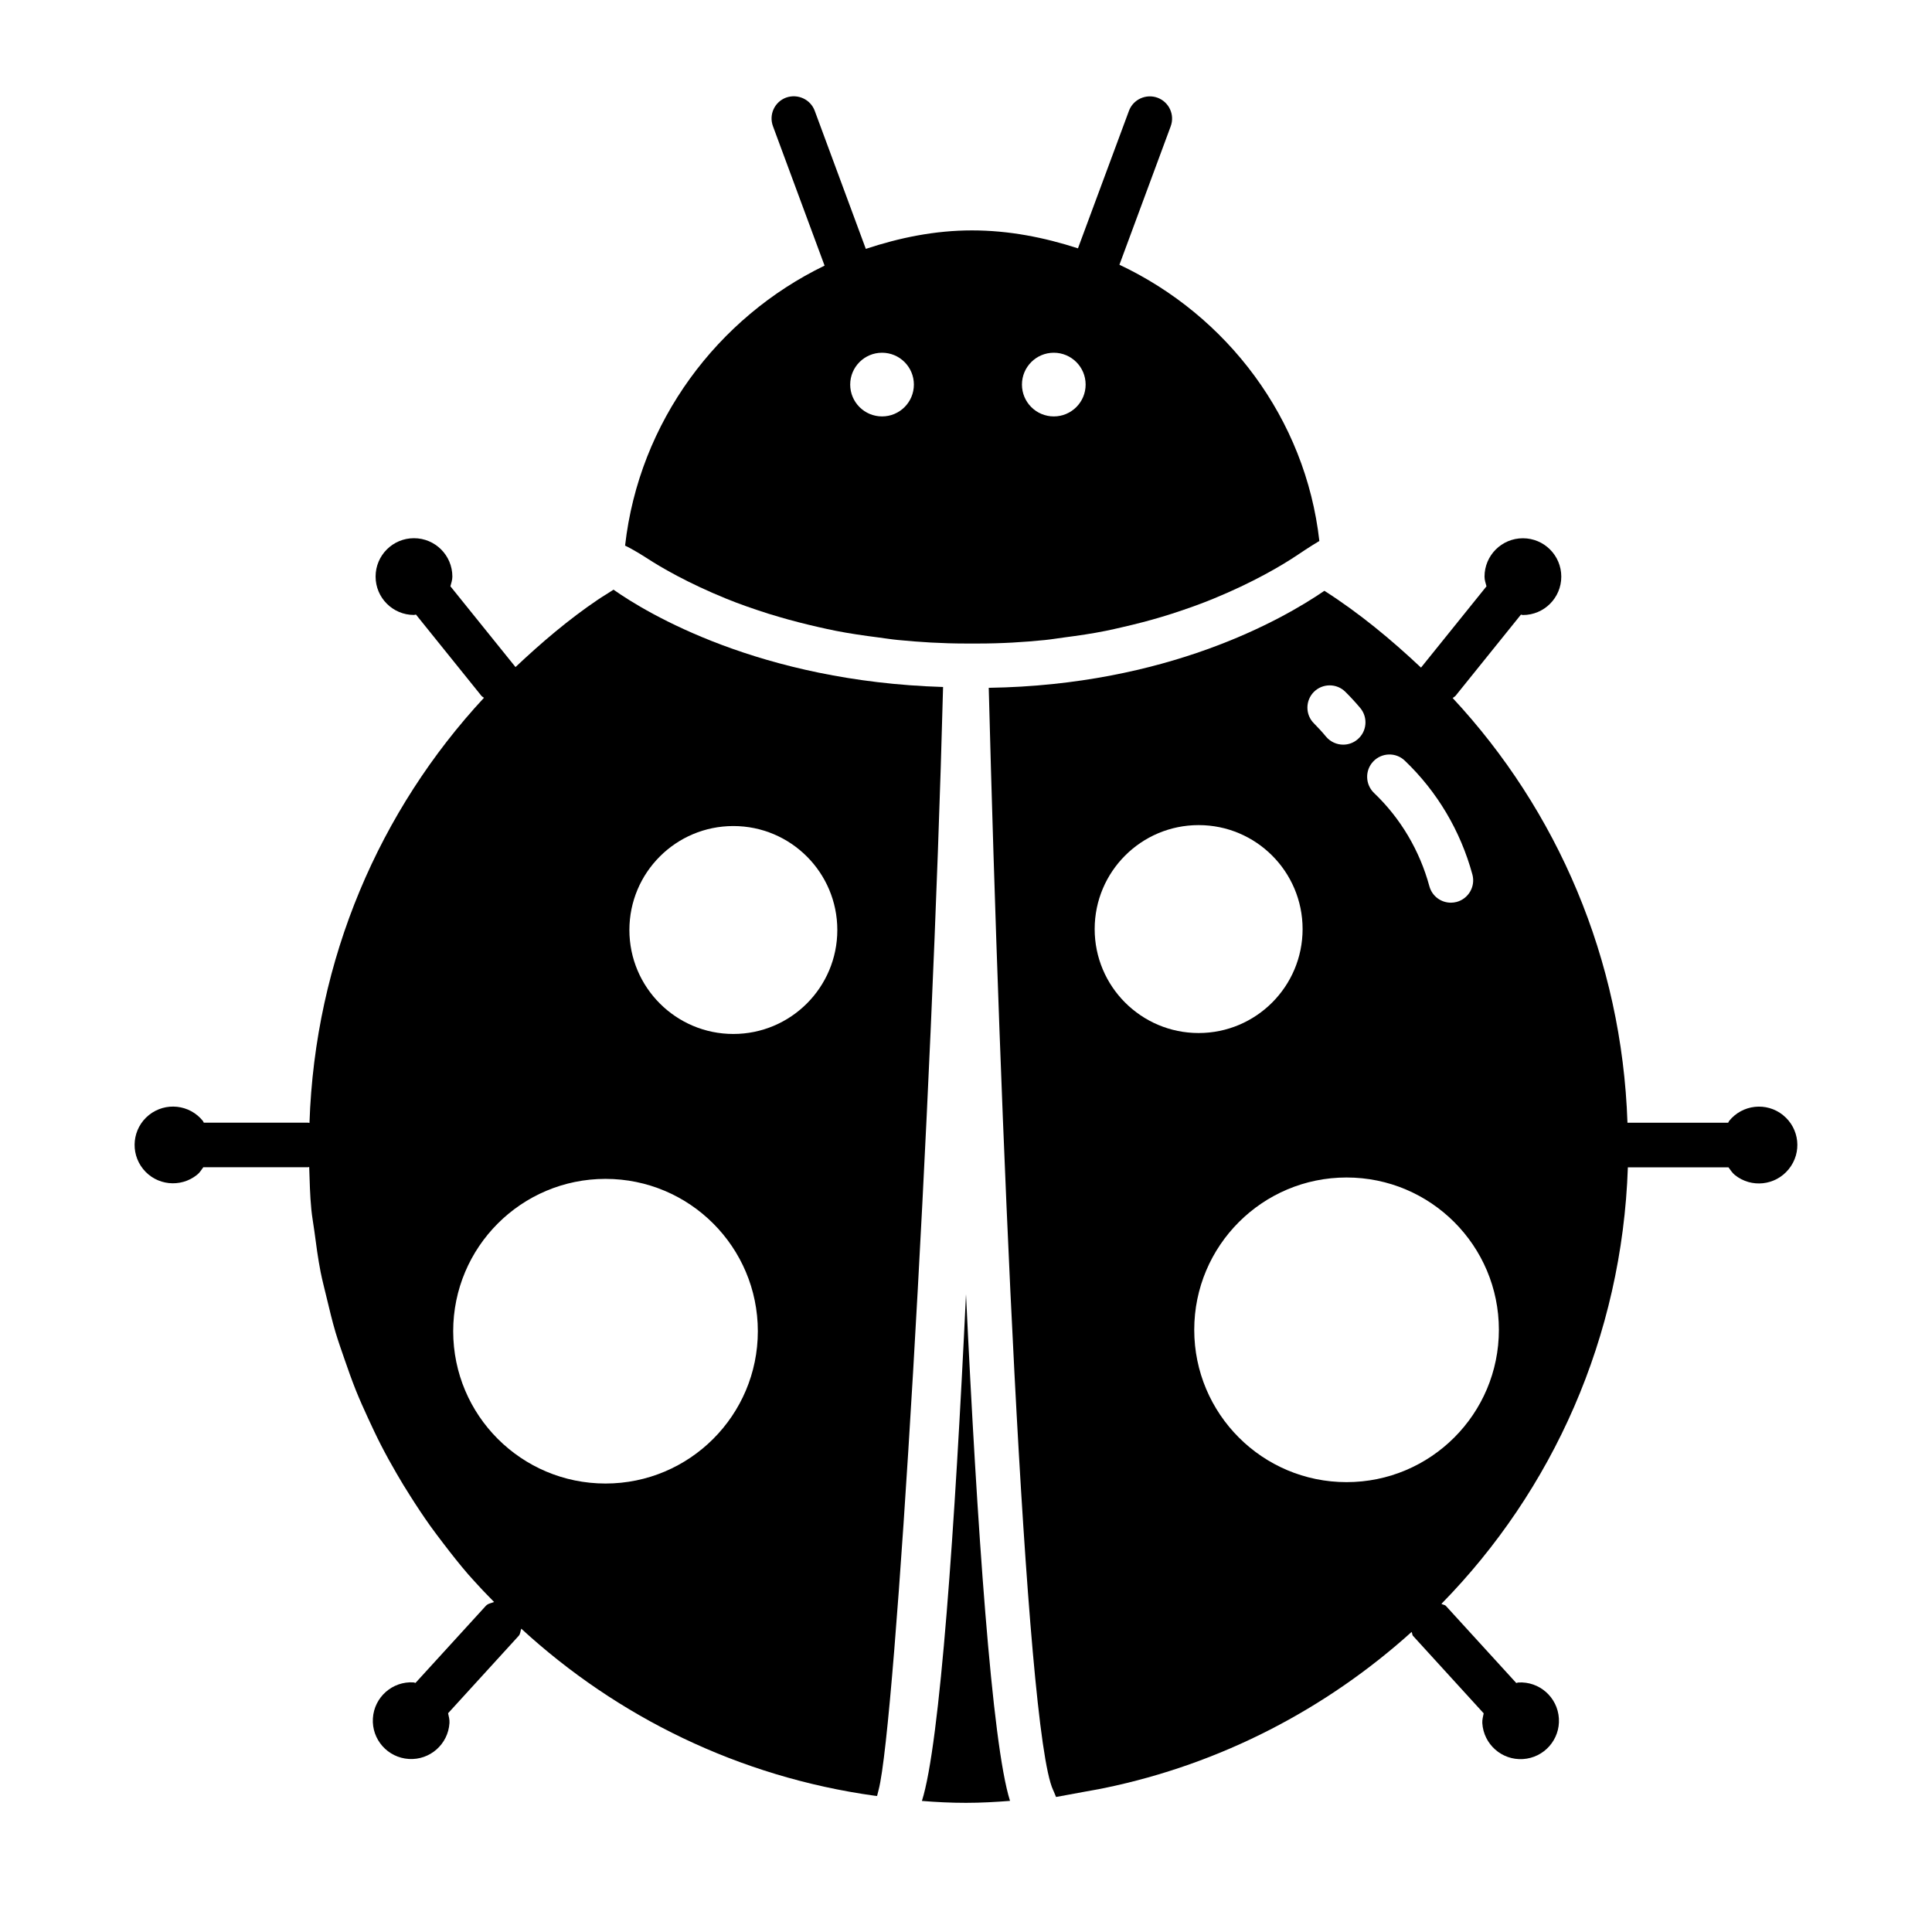 <?xml version="1.0" encoding="UTF-8"?>
<!-- Uploaded to: ICON Repo, www.iconrepo.com, Generator: ICON Repo Mixer Tools -->
<svg fill="#000000" width="800px" height="800px" version="1.1" viewBox="144 144 512 512" xmlns="http://www.w3.org/2000/svg">
 <g>
  <path d="m440.66 214.16 13.586-36.684c1.133-3.055-0.426-6.438-3.481-7.574-3.039-1.117-6.473 0.426-7.59 3.496l-13.504 36.414c-8.91-2.883-18.262-4.754-28.086-4.754-9.824 0-19.191 1.938-28.133 4.894l-13.539-36.59c-1.133-3.055-4.519-4.582-7.59-3.496-3.055 1.133-4.613 4.519-3.481 7.574l13.68 36.953c-28.309 13.699-49.168 41.344-52.867 74.203 0.551 0.219 3.289 1.699 5.668 3.258 3.969 2.598 11.18 6.754 21.176 10.816 3.352 1.371 7.148 2.691 11.148 3.969 0.945 0.301 1.922 0.582 2.898 0.867 3.242 0.961 6.723 1.844 10.359 2.676 1.512 0.348 3.023 0.676 4.598 0.992 3.574 0.707 7.398 1.258 11.32 1.762 1.699 0.219 3.32 0.488 5.102 0.66 5.731 0.566 11.715 0.945 18.105 0.945h3.211c6.234 0 12.09-0.363 17.695-0.93 1.715-0.172 3.273-0.441 4.93-0.66 3.871-0.504 7.668-1.055 11.211-1.777 1.496-0.301 2.898-0.629 4.328-0.961 3.652-0.836 7.18-1.746 10.469-2.738 0.883-0.27 1.746-0.52 2.598-0.805 3.969-1.273 7.746-2.629 11.117-4.016 10.406-4.266 18.043-8.738 22.371-11.652 2.801-1.891 5.352-3.465 5.684-3.637-3.656-32.508-24.504-59.777-52.984-73.207zm-62.91 40.195c-4.66 0-8.438-3.777-8.438-8.438 0-4.66 3.777-8.438 8.438-8.438s8.438 3.777 8.438 8.438c0 4.672-3.777 8.438-8.438 8.438zm45.516 0c-4.66 0-8.438-3.777-8.438-8.438 0-4.66 3.777-8.438 8.438-8.438 4.66 0 8.438 3.777 8.438 8.438 0 4.672-3.777 8.438-8.438 8.438z"/>
  <path d="m400 486.98c2.914 61.277 6.848 119.15 11.668 134.27-3.856 0.301-7.731 0.52-11.668 0.52s-7.824-0.188-11.684-0.504c4.816-15.082 8.77-72.988 11.684-134.28z"/>
  <path d="m616.53 439.52c-4.375-3.527-10.77-2.832-14.297 1.543-0.109 0.141-0.141 0.332-0.25 0.473h-26.688c-1.465-43.453-18.656-82.828-46.32-112.55 0.234-0.219 0.535-0.332 0.754-0.582l17.336-21.523c0.188 0.016 0.348 0.109 0.52 0.109 5.621 0 10.172-4.551 10.172-10.172s-4.551-10.172-10.172-10.172c-5.621 0-10.172 4.551-10.172 10.172 0 0.914 0.301 1.715 0.52 2.566l-17.352 21.539c-7.949-7.477-16.359-14.453-25.602-20.355-11.305 7.746-41.801 25-88.953 25.711 2.867 111.11 9.637 276.4 17.066 292.11 0.25 0.52 0 0 0.77 1.828 0.566-0.078 5.715-1.07 7.793-1.434 1.684-0.316 3.402-0.582 5.07-0.945 30.922-6.391 58.789-21.004 81.367-41.359 0.203 0.348 0.109 0.77 0.395 1.07l18.703 20.5c-0.172 0.852-0.41 1.684-0.363 2.598 0.348 5.606 5.164 9.871 10.77 9.523 5.606-0.348 9.871-5.164 9.523-10.77-0.348-5.606-5.164-9.871-10.77-9.523-0.188 0.016-0.332 0.109-0.52 0.141l-18.641-20.422c-0.316-0.348-0.82-0.301-1.195-0.566 29.426-30.008 47.879-70.66 49.406-115.67h26.672c0.52 0.691 0.961 1.434 1.668 2.016 4.375 3.527 10.77 2.832 14.297-1.543 3.562-4.391 2.867-10.781-1.508-14.309zm-108.59-93.738c2.234-2.348 5.984-2.473 8.344-0.203 8.582 8.188 14.77 18.609 17.918 30.18 0.852 3.148-1.008 6.391-4.156 7.258-0.52 0.141-1.039 0.203-1.543 0.203-2.613 0-4.977-1.715-5.699-4.344-2.582-9.508-7.652-18.043-14.672-24.734-2.352-2.269-2.445-6-0.191-8.359zm-15.746-18.422c2.297-2.297 6.047-2.312 8.344-0.016 1.387 1.371 2.707 2.816 3.969 4.312 2.078 2.519 1.73 6.234-0.77 8.312-1.102 0.93-2.441 1.371-3.777 1.371-1.684 0-3.371-0.723-4.551-2.125-1.008-1.227-2.094-2.394-3.211-3.527-2.285-2.266-2.301-6.016-0.004-8.328zm-58.094 62.852c0-15.223 12.344-27.551 27.551-27.551 15.207 0 27.551 12.328 27.551 27.551 0 15.207-12.344 27.551-27.551 27.551-15.207 0-27.551-12.328-27.551-27.551zm66.754 146.57c-22.293 0-40.367-18.074-40.367-40.367 0-22.293 18.074-40.367 40.367-40.367s40.367 18.074 40.367 40.367c0 22.293-18.074 40.367-40.367 40.367z"/>
  <path d="m302.53 302.86c-7.856 5.305-15.051 11.445-21.914 17.918l-17.254-21.41c0.219-0.836 0.52-1.652 0.52-2.566 0-5.621-4.551-10.172-10.172-10.172-5.621-0.004-10.172 4.547-10.172 10.168s4.551 10.172 10.172 10.172c0.188 0 0.348-0.094 0.52-0.109l17.336 21.523c0.188 0.234 0.473 0.348 0.691 0.535-27.629 29.773-44.793 69.211-46.242 112.68-0.125-0.016-0.234-0.078-0.363-0.078l-27.645-0.004c-0.109-0.156-0.125-0.332-0.25-0.473-3.527-4.375-9.918-5.055-14.297-1.543-4.375 3.527-5.055 9.918-1.543 14.297 3.527 4.375 9.918 5.055 14.297 1.543 0.707-0.566 1.164-1.309 1.668-2.016h27.758c0.109 0 0.188-0.047 0.301-0.062 0.125 3.762 0.203 7.543 0.566 11.242 0.188 1.953 0.551 3.84 0.805 5.762 0.473 3.637 0.961 7.258 1.652 10.816 0.457 2.312 1.07 4.566 1.605 6.848 0.738 3.07 1.465 6.141 2.348 9.133 0.738 2.457 1.59 4.863 2.426 7.273 0.93 2.691 1.875 5.367 2.93 8.016 1.023 2.551 2.141 5.039 3.289 7.527 1.086 2.348 2.172 4.676 3.352 6.977 1.34 2.613 2.754 5.18 4.234 7.715 1.148 1.984 2.332 3.938 3.574 5.871 1.699 2.691 3.449 5.336 5.289 7.918 1.133 1.574 2.297 3.117 3.481 4.66 2.125 2.785 4.281 5.527 6.566 8.172 0.945 1.102 1.953 2.141 2.93 3.227 1.273 1.418 2.644 2.738 3.953 4.125-0.754 0.316-1.605 0.379-2.188 1.023l-18.641 20.422c-0.172-0.016-0.332-0.125-0.52-0.141-5.606-0.348-10.422 3.922-10.77 9.523-0.348 5.606 3.922 10.422 9.523 10.77 5.606 0.348 10.422-3.922 10.77-9.523 0.062-0.914-0.188-1.746-0.363-2.598l18.703-20.5c0.488-0.535 0.441-1.273 0.691-1.906 25.426 23.379 57.75 39.281 93.645 44.273h0.016c0.203 0.031 0.41 0.047 0.629 0.062 0.457-1.73 0.234-0.992 0.41-1.621 4.473-16.801 14.199-181.15 17.082-292.27-48.602-1.48-78.625-19.648-87.332-25.789-1.328 0.891-2.742 1.695-4.066 2.594zm1.938 234.29c-22.293 0-40.367-18.074-40.367-40.367 0-22.293 18.074-40.367 40.367-40.367 22.293 0 40.367 18.074 40.367 40.367 0 22.293-18.09 40.367-40.367 40.367zm33.879-174.24c15.207 0 27.551 12.328 27.551 27.551 0 15.207-12.344 27.551-27.551 27.551s-27.551-12.344-27.551-27.551c0-15.223 12.328-27.551 27.551-27.551z"/>
 </g>
</svg>